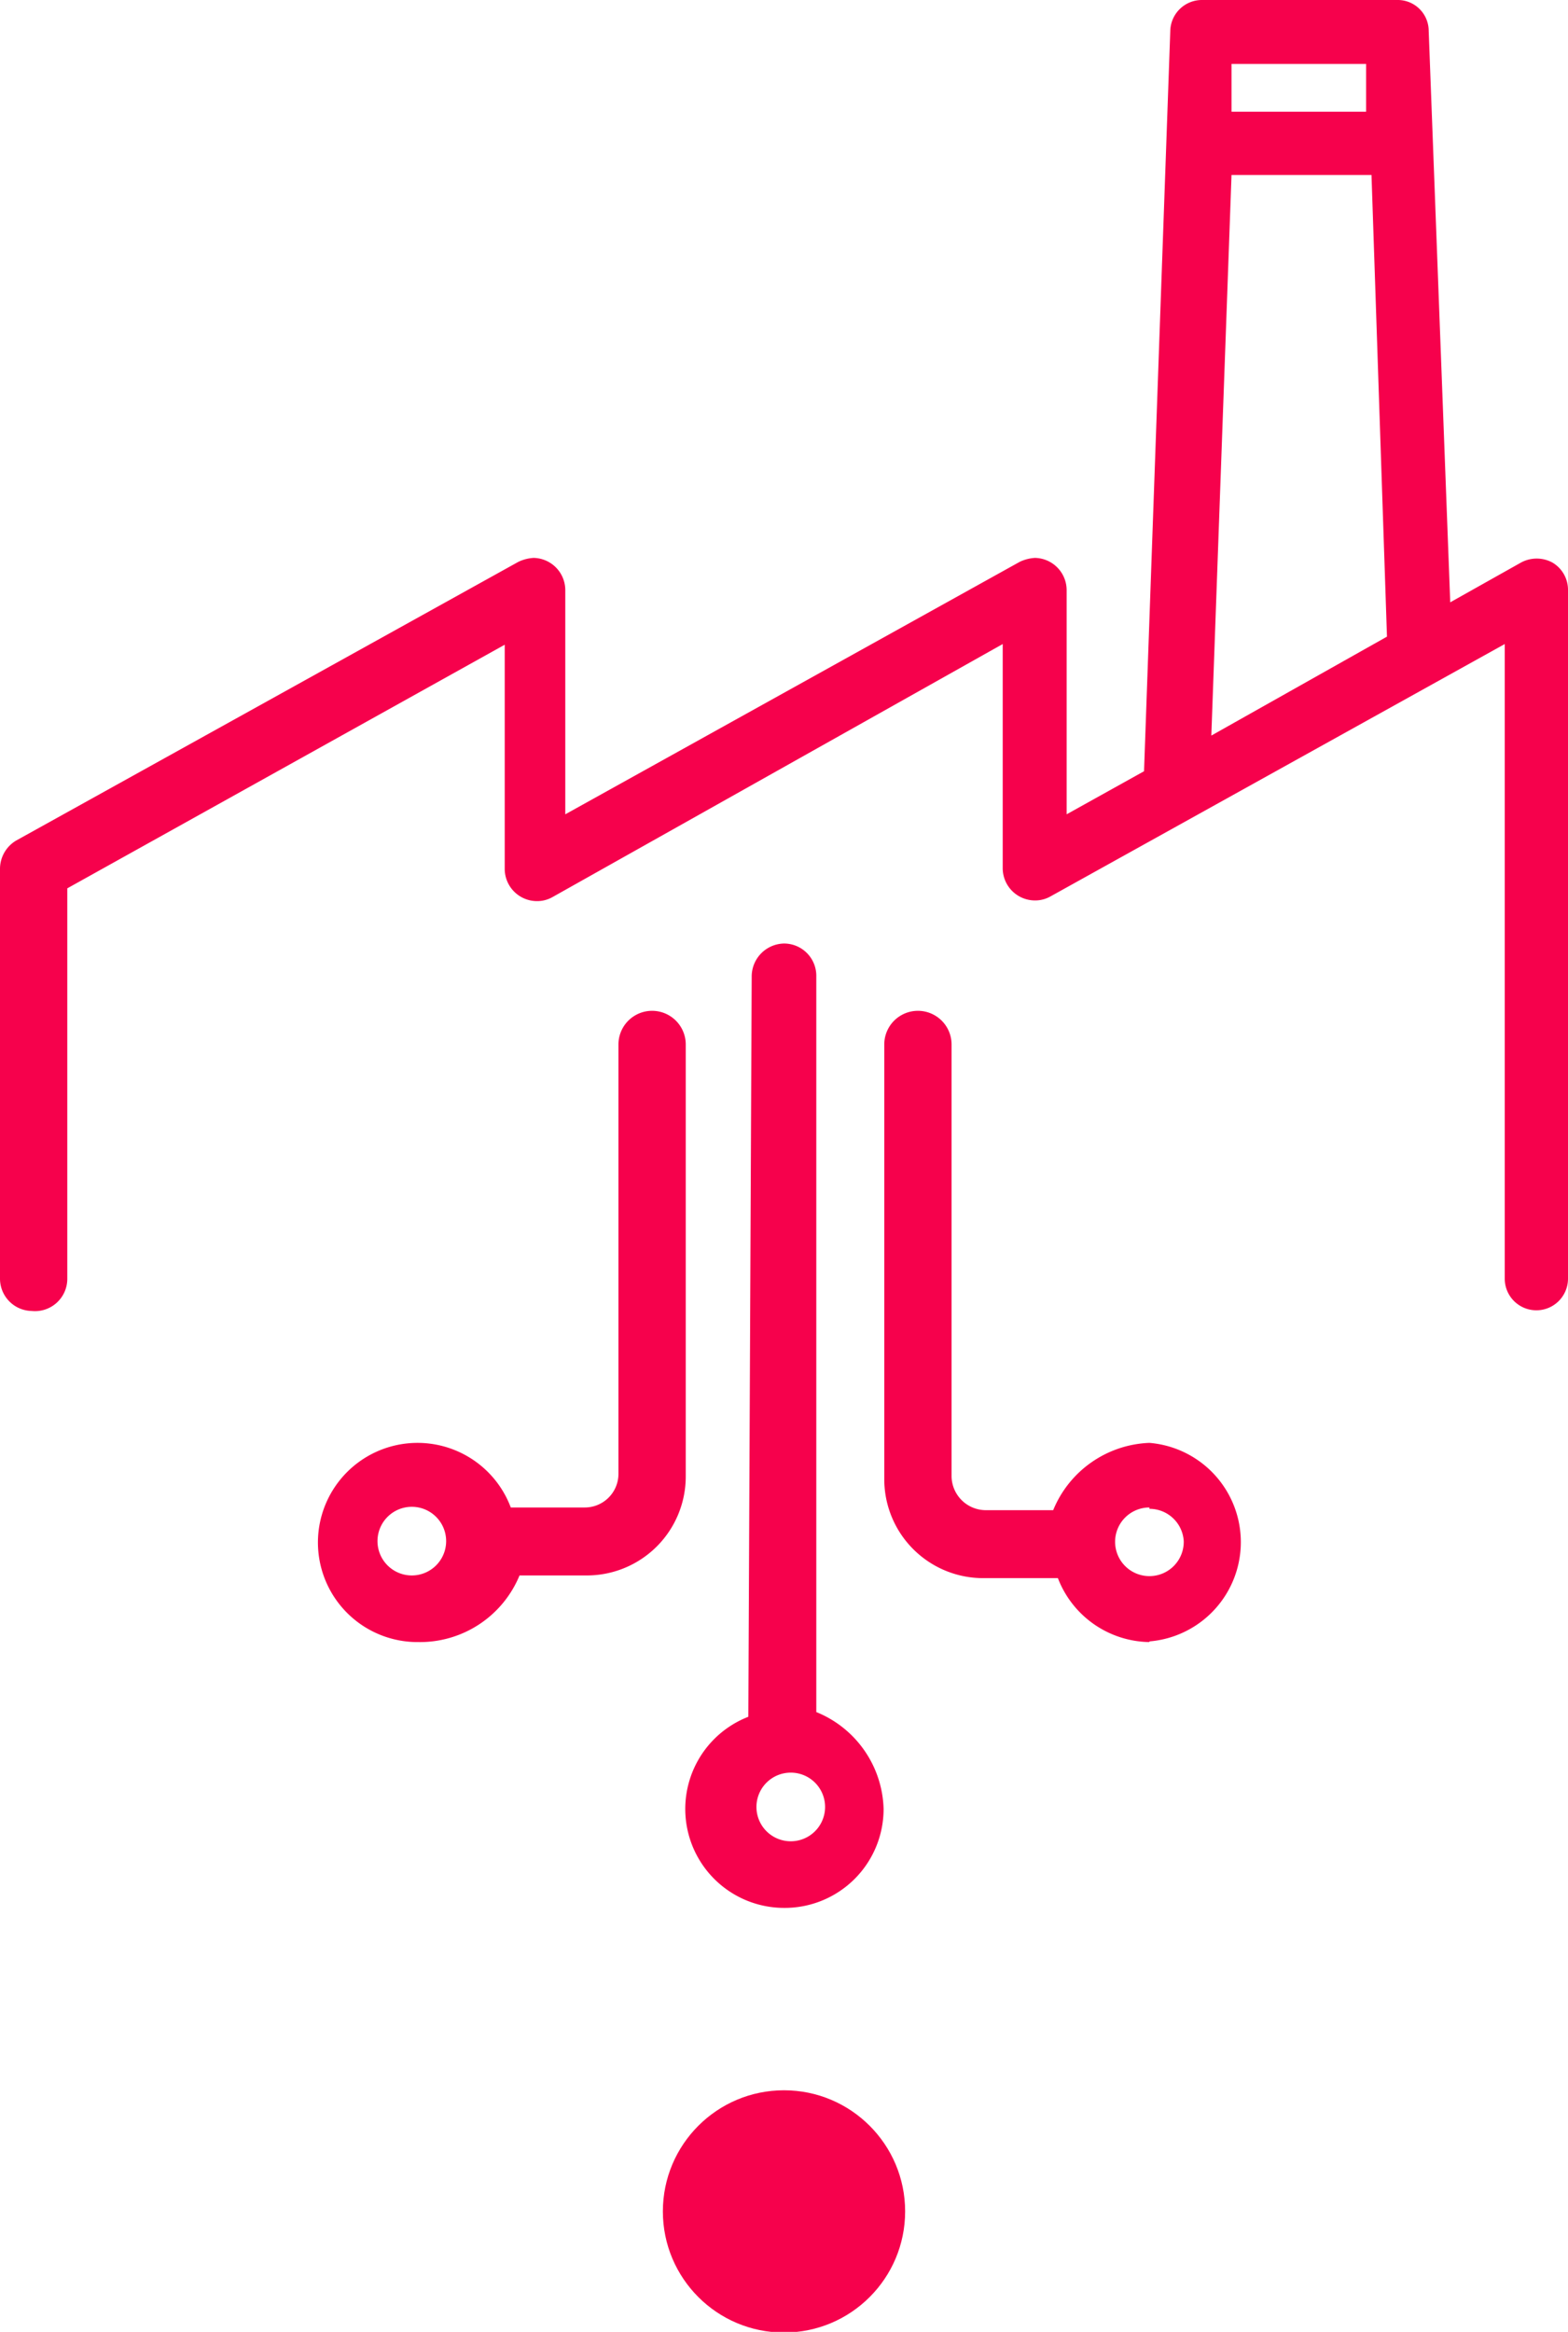 <svg xmlns="http://www.w3.org/2000/svg" viewBox="0 0 23.3 34.65"><defs><style>.cls-1{fill:#f6014c;}</style></defs><g id="Calque_2" data-name="Calque 2"><g id="Calque_1-2" data-name="Calque 1"><circle class="cls-1" cx="11.65" cy="32.86" r="1.8"/><path class="cls-1" d="M6.22,24.4a1.48,1.48,0,1,1,1.37-2l1.1,0a.5.5,0,0,0,.5-.5V15.52a.49.49,0,1,1,1,0v6.42a1.47,1.47,0,0,1-1.47,1.47h-1A1.6,1.6,0,0,1,6.22,24.4Zm0-2a.51.51,0,1,0,0,1,.51.51,0,0,0,0-1Z"/><path class="cls-1" d="M11.65,28.35a1.47,1.47,0,0,1-.53-2.84l.05-11a.49.49,0,0,1,.48-.49.48.48,0,0,1,.48.49V25.44a1.6,1.6,0,0,1,1,1.44A1.47,1.47,0,0,1,11.65,28.35Zm0-2a.51.51,0,0,0,0,1,.51.51,0,1,0,0-1Z"/><path class="cls-1" d="M17.08,24.4a1.48,1.48,0,0,1-1.36-.95l-1.1,0a1.47,1.47,0,0,1-1.48-1.47V15.52a.49.49,0,1,1,1,0v6.42a.51.51,0,0,0,.51.5h1a1.61,1.61,0,0,1,1.43-1,1.48,1.48,0,0,1,0,2.95Zm0-2a.51.51,0,1,0,.51.5A.51.51,0,0,0,17.08,22.42Z"/><path class="cls-1" d="M23.07,8.36a.49.49,0,0,0-.47,0l-1.05.59L21.23.46A.46.46,0,0,0,20.76,0h-2.9a.47.47,0,0,0-.47.46l-.39,11-1.15.64V8.77a.48.48,0,0,0-.47-.48.6.6,0,0,0-.23.06L8.4,12.1V8.77a.48.48,0,0,0-.47-.48.6.6,0,0,0-.23.06L.24,12.49a.49.49,0,0,0-.24.42V19a.48.48,0,0,0,.47.48A.48.48,0,0,0,1,19v-5.8l6.5-3.62v3.34a.48.48,0,0,0,.48.47.46.46,0,0,0,.23-.06L14.9,9.57v3.34a.48.48,0,0,0,.48.47.46.46,0,0,0,.23-.06l6.75-3.75V19a.47.47,0,1,0,.94,0V8.77A.47.47,0,0,0,23.07,8.36ZM18.3,1.66l0-.71h2l0,.71Zm2.31,7.8L18,10.93l.3-8.33h2.08Z"/></g></g></svg>